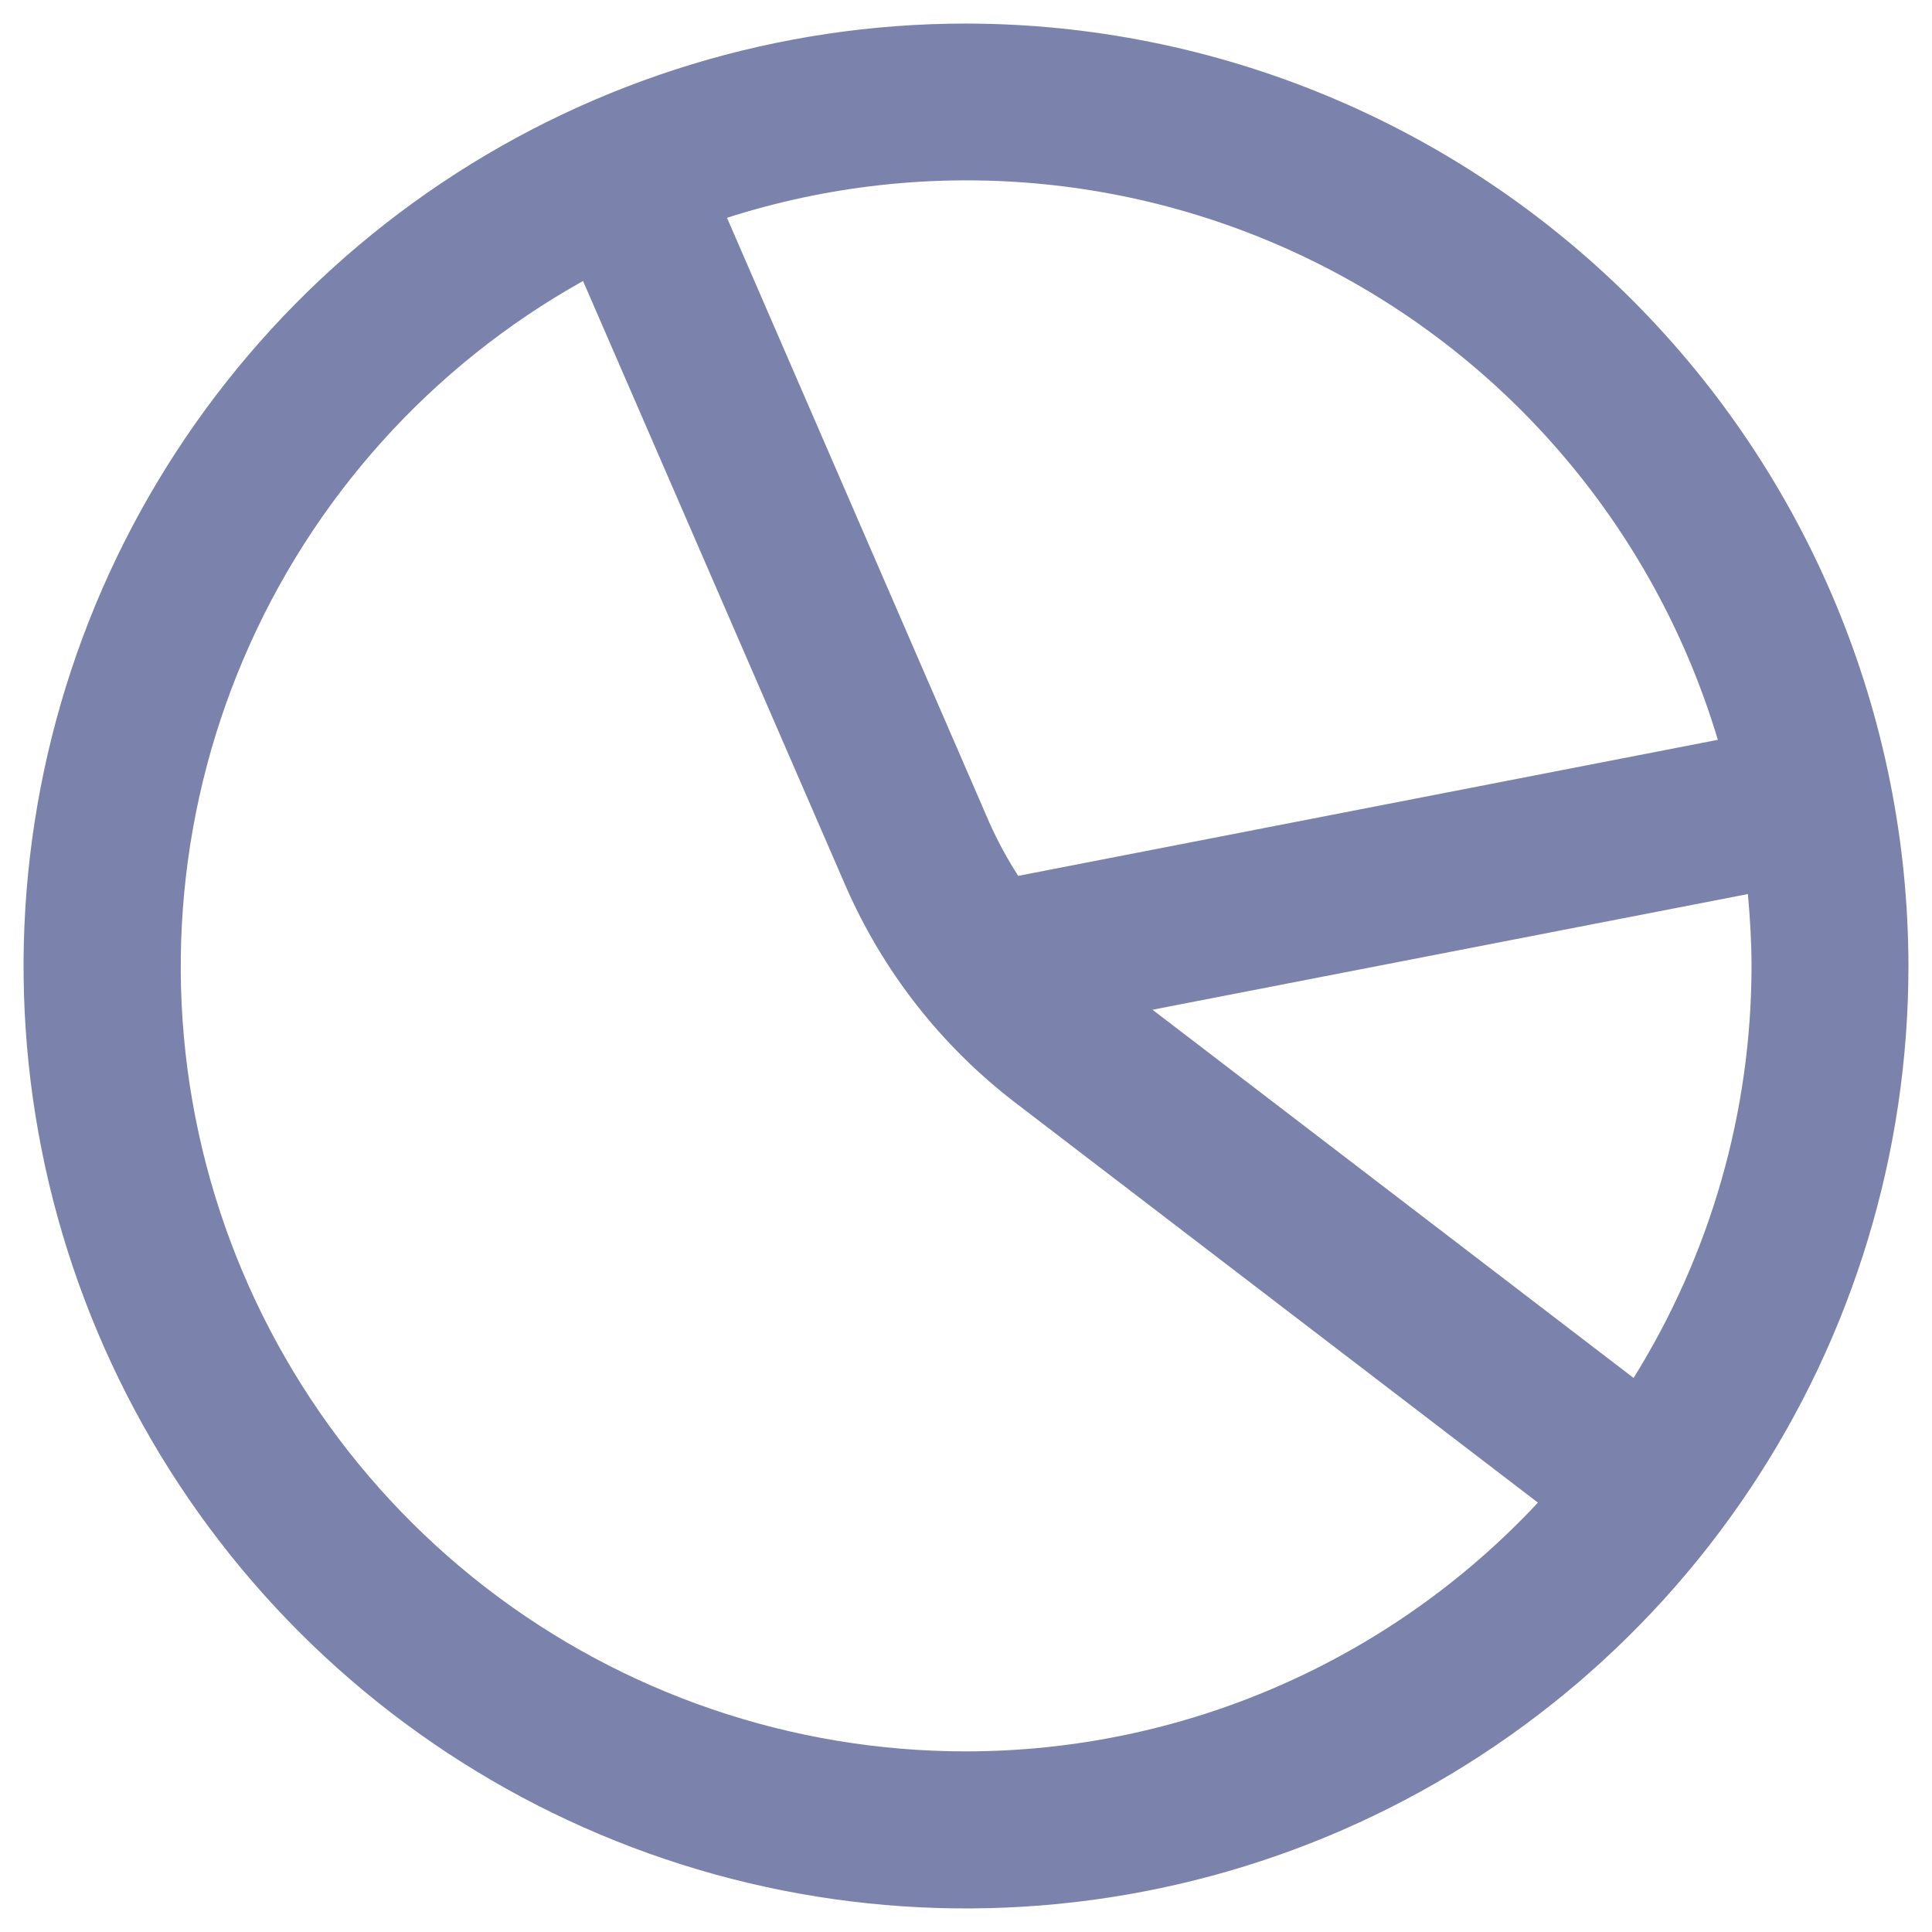 <svg xmlns="http://www.w3.org/2000/svg" width="41" height="41" viewBox="0 0 41 41" fill="none"><g clip-path="url(#clip0_43_1829)"><path d="M20.5 0.5C16.544 0.5 12.678 1.673 9.389 3.871C6.1 6.068 3.536 9.192 2.022 12.846C0.509 16.501 0.113 20.522 0.884 24.402C1.656 28.281 3.561 31.845 6.358 34.642C9.155 37.439 12.719 39.344 16.598 40.116C20.478 40.887 24.499 40.491 28.154 38.978C31.808 37.464 34.932 34.9 37.129 31.611C39.327 28.322 40.5 24.456 40.5 20.5C40.494 15.197 38.385 10.114 34.636 6.364C30.886 2.615 25.803 0.506 20.5 0.5V0.5ZM36.455 15.7L21.608 18.587C21.375 18.226 21.17 17.848 20.995 17.455L15.428 4.622C17.536 3.946 19.757 3.698 21.961 3.891C24.166 4.084 26.31 4.715 28.268 5.746C30.226 6.778 31.958 8.189 33.364 9.899C34.77 11.608 35.821 13.58 36.455 15.7ZM20.5 37.167C16.812 37.168 13.228 35.945 10.309 33.691C7.391 31.436 5.303 28.276 4.373 24.707C3.444 21.138 3.725 17.361 5.173 13.969C6.621 10.577 9.153 7.761 12.373 5.963L17.937 18.782C18.728 20.604 19.971 22.194 21.548 23.402L32.637 31.888C31.083 33.553 29.205 34.88 27.117 35.788C25.029 36.697 22.777 37.166 20.5 37.167ZM34.667 29.242L24.458 21.428L37.093 18.973C37.138 19.473 37.17 19.985 37.17 20.5C37.169 23.59 36.301 26.619 34.667 29.242Z" fill="#7B82AC"></path></g><defs><clipPath id="clip0_43_1829"><rect width="40" height="40" fill="white" transform="translate(0.5 0.5)"></rect></clipPath></defs></svg>
